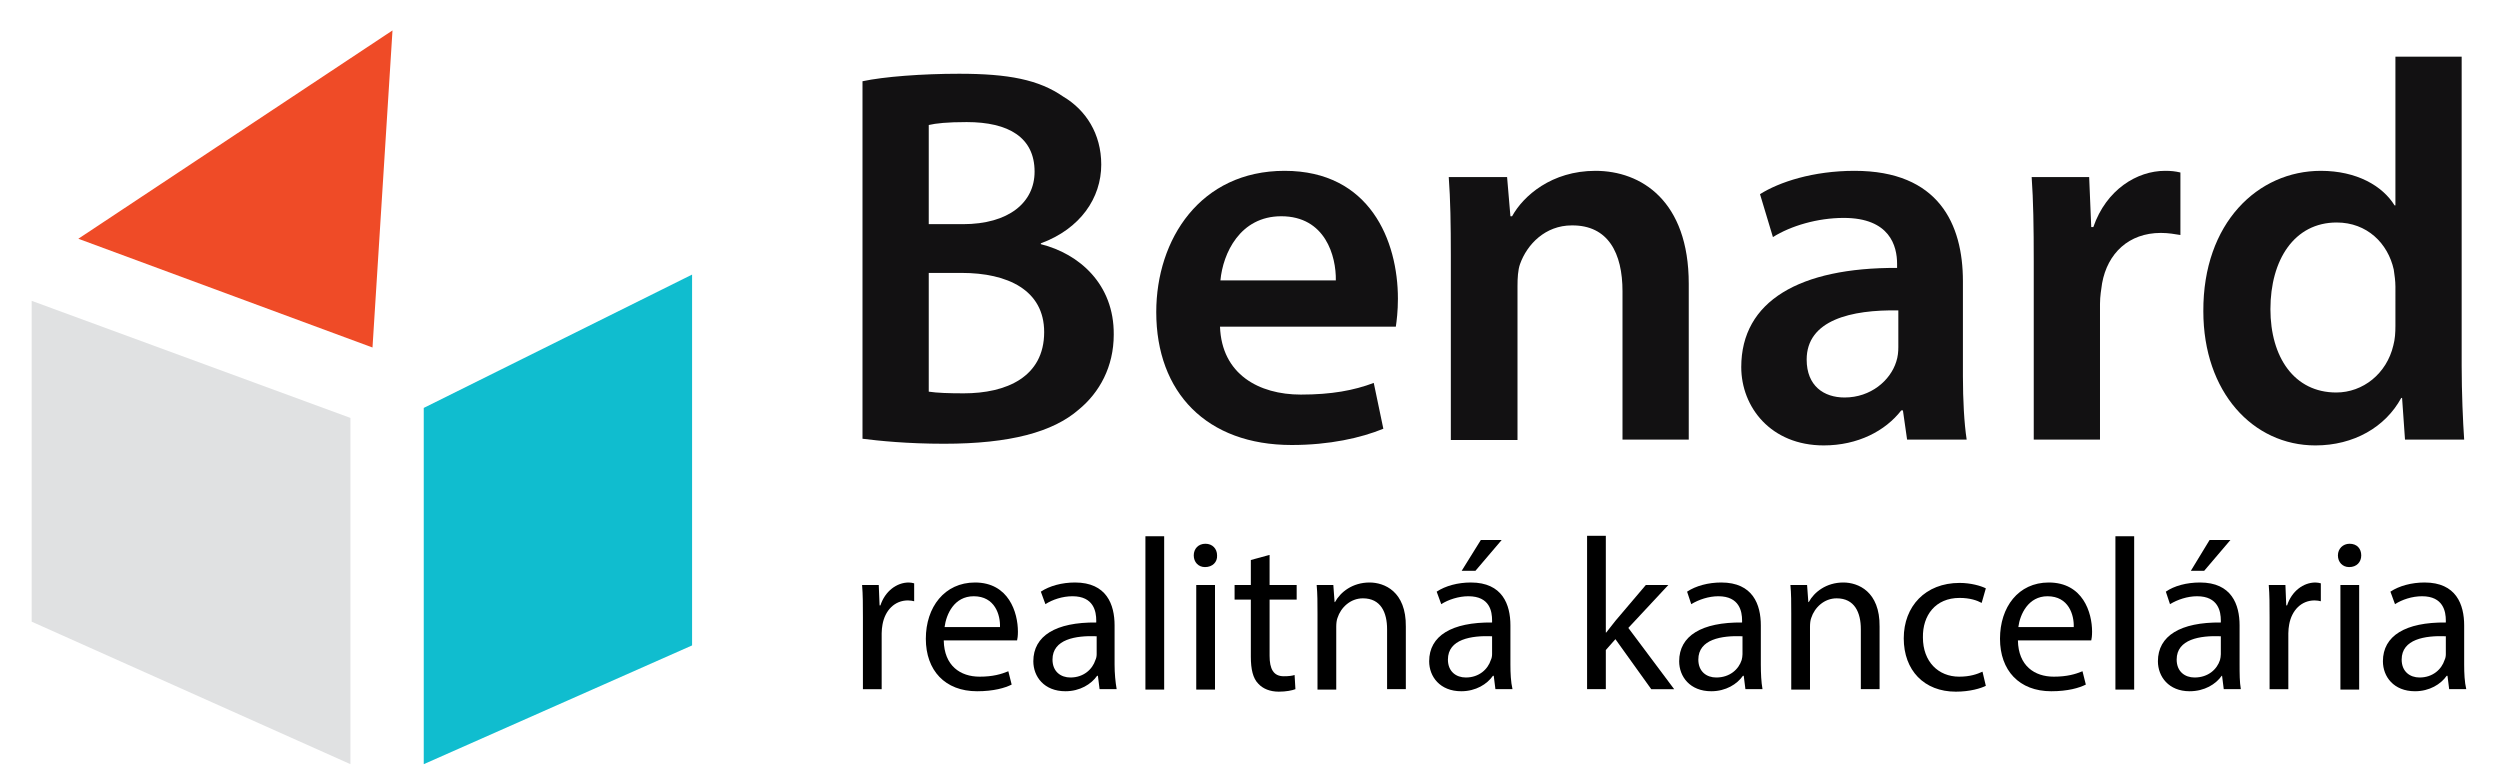 <?xml version="1.0" encoding="utf-8"?>
<!-- Generator: Adobe Illustrator 21.0.0, SVG Export Plug-In . SVG Version: 6.00 Build 0)  -->
<svg version="1.1" id="Layer_1" xmlns="http://www.w3.org/2000/svg" xmlns:xlink="http://www.w3.org/1999/xlink" x="0px" y="0px"
	 viewBox="0 0 600 188" enable-background="new 0 0 600 188" xml:space="preserve">
<path fill-rule="evenodd" clip-rule="evenodd" fill="#121112" d="M249.8,58.6v-0.2c9.5-3.5,14.5-10.9,14.5-18.9
	c0-7.4-3.7-13.1-9.1-16.3c-5.9-4.1-13.2-5.5-25-5.5c-8.9,0-18.1,0.7-23.2,1.8v85.8c4,0.5,10.7,1.2,19.6,1.2
	c15.8,0,26.1-2.8,32.3-8.2c5-4.1,8.4-10.3,8.4-18C267.4,68.2,259,60.9,249.8,58.6z M222.9,30c1.7-0.4,4.4-0.7,9.1-0.7
	c10.1,0,16.3,3.7,16.3,11.9c0,7.4-6.2,12.6-17.2,12.6h-8.2V30z M231.3,94.4c-3.6,0-6.4-0.1-8.4-0.4V65.5h7.9
	c11,0,19.8,4.1,19.8,14.2C250.6,90.5,241.5,94.4,231.3,94.4z"/>
<path fill-rule="evenodd" clip-rule="evenodd" fill="#121112" d="M335.5,71.7c0-13.9-6.7-30.7-27.2-30.7
	c-20.2,0-30.8,16.4-30.8,33.9c0,19.3,12.1,31.9,32.5,31.9c9.1,0,16.6-1.7,22-3.9l-2.3-11c-4.8,1.8-10.1,2.8-17.5,2.8
	c-10.1,0-19-4.9-19.4-16.3H335C335.2,77,335.5,74.7,335.5,71.7z M292.9,67.3c0.6-6.5,4.7-15.4,14.6-15.4c10.6,0,13.2,9.6,13.1,15.4
	H292.9z"/>
<path fill-rule="evenodd" clip-rule="evenodd" fill="#121112" d="M389.4,69.9v35.6h15.9V68.1c0-19.9-11.4-27.1-22.4-27.1
	c-10.5,0-17.3,6-20,10.9h-0.4l-0.8-9.4h-14c0.4,5.4,0.5,11.5,0.5,18.8v44.3h16v-37c0-1.8,0.1-3.8,0.6-5.2c1.7-4.8,6.1-9.3,12.4-9.3
	C386,54,389.4,60.8,389.4,69.9L389.4,69.9z"/>
<path fill-rule="evenodd" clip-rule="evenodd" fill="#121112" d="M471.1,90.3V67.5c0-13.7-5.8-26.5-26-26.5c-10,0-18.1,2.7-22.7,5.6
	l3.1,10.3c4.3-2.7,10.7-4.6,17-4.6c11.1,0,12.8,6.8,12.8,11v1c-23.3-0.1-37.4,7.9-37.4,23.8c0,9.6,7.1,18.8,19.8,18.8
	c8.2,0,14.8-3.5,18.6-8.4h0.4l1,7H472C471.4,101.6,471.1,96,471.1,90.3z M455.6,83.3c0,1.1-0.1,2.3-0.5,3.5
	c-1.4,4.5-6.1,8.6-12.4,8.6c-5,0-9.1-2.8-9.1-9.1c0-9.5,10.7-12,22-11.8V83.3z"/>
<path fill-rule="evenodd" clip-rule="evenodd" fill="#121112" d="M518.6,55.9c1.9,0,3.4,0.3,4.7,0.5v-15c-1.3-0.3-2.2-0.4-3.7-0.4
	c-6.7,0-14.1,4.5-17.2,13.5h-0.5l-0.5-12h-13.8c0.4,5.7,0.5,11.8,0.5,20.3v42.7h15.9V72.9c0-1.8,0.3-3.5,0.5-4.9
	C505.8,60.8,510.9,55.9,518.6,55.9L518.6,55.9z"/>
<path fill-rule="evenodd" clip-rule="evenodd" fill="#121112" d="M590.8,87.8V13.6h-15.9v35.7h-0.2c-2.9-4.7-9.1-8.3-17.7-8.3
	c-15.1,0-28.3,12.5-28.2,33.7c0,19.4,11.9,32.2,26.9,32.2c9.2,0,16.8-4.4,20.6-11.4h0.2l0.7,10h14.2
	C591.1,101.2,590.8,94.2,590.8,87.8z M574.9,78.2c0,1.7-0.1,3.2-0.5,4.7c-1.6,6.8-7.3,11.3-13.7,11.3c-10.1,0-15.8-8.5-15.8-20
	c0-11.8,5.7-20.8,15.9-20.8c7.3,0,12.3,5,13.7,11.3c0.2,1.3,0.4,2.8,0.4,4.1V78.2z"/>
<path fill-rule="evenodd" clip-rule="evenodd" d="M211.3,145.3h-0.2l-0.2-4.9h-4c0.2,2.3,0.2,4.9,0.2,7.8v17.2h4.5v-13.4
	c0-0.8,0.1-1.5,0.2-2.1c0.6-3.4,2.9-5.8,6.1-5.8c0.6,0,1.1,0.1,1.5,0.2V140c-0.4-0.1-0.8-0.2-1.3-0.2
	C215.2,139.8,212.4,141.9,211.3,145.3L211.3,145.3z"/>
<path fill-rule="evenodd" clip-rule="evenodd" d="M244.3,151.6c0-4.6-2.2-11.8-10.3-11.8c-7.3,0-11.8,5.9-11.8,13.5
	s4.6,12.6,12.3,12.6c4,0,6.7-0.8,8.3-1.6l-0.8-3.2c-1.7,0.7-3.7,1.3-6.9,1.3c-4.6,0-8.5-2.6-8.6-8.7h17.6
	C244.2,153.3,244.3,152.6,244.3,151.6z M226.7,150.5c0.4-3.1,2.3-7.4,7-7.4c5.1,0,6.4,4.5,6.3,7.4H226.7z"/>
<path fill-rule="evenodd" clip-rule="evenodd" d="M267.5,159.5v-9.4c0-5-1.9-10.3-9.5-10.3c-3.1,0-6.1,0.8-8.2,2.2l1.1,3
	c1.7-1.1,4.1-1.9,6.5-1.9c5.1,0,5.7,3.7,5.7,5.8v0.5c-9.7-0.1-15.1,3.2-15.1,9.3c0,3.7,2.6,7.2,7.7,7.2c3.5,0,6.2-1.7,7.6-3.7h0.2
	l0.4,3.2h4.1C267.7,163.7,267.5,161.6,267.5,159.5z M263.2,157c0,0.5-0.1,1-0.3,1.4c-0.7,2.2-2.8,4.2-6,4.2c-2.3,0-4.3-1.4-4.3-4.3
	c0-4.9,5.6-5.8,10.6-5.6V157z"/>
<rect x="274.9" y="128.7" fill-rule="evenodd" clip-rule="evenodd" width="4.5" height="36.8"/>
<rect x="287.1" y="140.4" fill-rule="evenodd" clip-rule="evenodd" width="4.5" height="25.1"/>
<path fill-rule="evenodd" clip-rule="evenodd" d="M289.3,130.5c-1.7,0-2.8,1.2-2.8,2.8c0,1.6,1.1,2.8,2.7,2.8c1.8,0,3-1.2,2.9-2.8
	C292.1,131.7,291,130.5,289.3,130.5L289.3,130.5z"/>
<path fill-rule="evenodd" clip-rule="evenodd" d="M304.6,133.2l-4.4,1.2v6h-3.9v3.5h3.9v13.7c0,3,0.5,5.2,1.8,6.5
	c1.1,1.2,2.8,1.9,4.9,1.9c1.8,0,3.2-0.3,4-0.6l-0.2-3.4c-0.6,0.2-1.4,0.3-2.6,0.3c-2.5,0-3.4-1.8-3.4-4.9v-13.5h6.5v-3.5h-6.5V133.2
	z"/>
<path fill-rule="evenodd" clip-rule="evenodd" d="M328.7,139.8c-4.1,0-7,2.3-8.3,4.7h-0.1l-0.3-4.1h-4c0.2,2.1,0.2,4.2,0.2,6.8v18.3
	h4.5v-15.1c0-0.8,0.1-1.6,0.3-2.1c0.8-2.5,3.1-4.7,6.1-4.7c4.3,0,5.8,3.4,5.8,7.4v14.4h4.5v-15C337.5,141.9,332.2,139.8,328.7,139.8
	L328.7,139.8z"/>
<polygon fill-rule="evenodd" clip-rule="evenodd" points="360.4,129.6 355.4,129.6 350.8,137 354.1,137 "/>
<path fill-rule="evenodd" clip-rule="evenodd" d="M362.5,159.5v-9.4c0-5-1.9-10.3-9.5-10.3c-3.1,0-6.1,0.8-8.2,2.2l1.1,3
	c1.7-1.1,4.2-1.9,6.5-1.9c5.2,0,5.7,3.7,5.7,5.8v0.5c-9.7-0.1-15.1,3.2-15.1,9.3c0,3.7,2.6,7.2,7.7,7.2c3.5,0,6.2-1.7,7.6-3.7h0.2
	l0.4,3.2h4.1C362.6,163.7,362.5,161.6,362.5,159.5z M358.1,157c0,0.5-0.1,1-0.3,1.4c-0.7,2.2-2.8,4.2-6,4.2c-2.3,0-4.3-1.4-4.3-4.3
	c0-4.9,5.6-5.8,10.6-5.6V157z"/>
<path fill-rule="evenodd" clip-rule="evenodd" d="M400.4,140.4H395l-7.3,8.6c-0.7,0.9-1.6,2-2.2,2.8h-0.1v-23.2h-4.5v36.8h4.5V156
	l2.3-2.6l8.6,12h5.5l-11-14.7L400.4,140.4z"/>
<path fill-rule="evenodd" clip-rule="evenodd" d="M422.6,159.5v-9.4c0-5-1.9-10.3-9.5-10.3c-3.1,0-6.1,0.8-8.2,2.2l1,3
	c1.8-1.1,4.2-1.9,6.5-1.9c5.1,0,5.7,3.7,5.7,5.8v0.5c-9.7-0.1-15.1,3.2-15.1,9.3c0,3.7,2.6,7.2,7.7,7.2c3.5,0,6.2-1.7,7.6-3.7h0.2
	l0.4,3.2h4.1C422.7,163.7,422.6,161.6,422.6,159.5z M418.2,157c0,0.5-0.1,1-0.2,1.4c-0.7,2.2-2.8,4.2-6.1,4.2
	c-2.3,0-4.3-1.4-4.3-4.3c0-4.9,5.6-5.8,10.6-5.6V157z"/>
<path fill-rule="evenodd" clip-rule="evenodd" d="M442.4,139.8c-4.1,0-7,2.3-8.3,4.7H434l-0.3-4.1h-4c0.2,2.1,0.2,4.2,0.2,6.8v18.3
	h4.5v-15.1c0-0.8,0.1-1.6,0.3-2.1c0.8-2.5,3.1-4.7,6.1-4.7c4.3,0,5.8,3.4,5.8,7.4v14.4h4.5v-15C451.2,141.9,445.9,139.8,442.4,139.8
	L442.4,139.8z"/>
<path fill-rule="evenodd" clip-rule="evenodd" d="M470.3,143.5c2.5,0,4.2,0.6,5.3,1.2l1-3.5c-1.2-0.6-3.6-1.3-6.3-1.3
	c-8.2,0-13.4,5.6-13.4,13.3c0,7.7,4.9,12.8,12.5,12.8c3.4,0,6-0.8,7.2-1.4l-0.8-3.4c-1.3,0.6-3,1.2-5.6,1.2c-5,0-8.7-3.6-8.7-9.4
	C461.4,147.7,464.5,143.5,470.3,143.5L470.3,143.5z"/>
<path fill-rule="evenodd" clip-rule="evenodd" d="M502.1,151.6c0-4.6-2.2-11.8-10.4-11.8c-7.3,0-11.7,5.9-11.7,13.5
	s4.6,12.6,12.3,12.6c4,0,6.7-0.8,8.3-1.6l-0.8-3.2c-1.7,0.7-3.7,1.3-6.9,1.3c-4.6,0-8.5-2.6-8.6-8.7h17.6
	C502,153.3,502.1,152.6,502.1,151.6z M484.4,150.5c0.4-3.1,2.4-7.4,7-7.4c5.1,0,6.4,4.5,6.3,7.4H484.4z"/>
<rect x="507.7" y="128.7" fill-rule="evenodd" clip-rule="evenodd" width="4.5" height="36.8"/>
<polygon fill-rule="evenodd" clip-rule="evenodd" points="535.3,129.6 530.3,129.6 525.8,137 529,137 "/>
<path fill-rule="evenodd" clip-rule="evenodd" d="M537.5,159.5v-9.4c0-5-1.9-10.3-9.5-10.3c-3.2,0-6.2,0.8-8.2,2.2l1,3
	c1.8-1.1,4.2-1.9,6.5-1.9c5.1,0,5.7,3.7,5.7,5.8v0.5c-9.7-0.1-15.1,3.2-15.1,9.3c0,3.7,2.6,7.2,7.6,7.2c3.6,0,6.3-1.7,7.7-3.7h0.1
	l0.4,3.2h4.1C537.5,163.7,537.5,161.6,537.5,159.5z M533,157c0,0.5-0.1,1-0.2,1.4c-0.7,2.2-2.8,4.2-6.1,4.2c-2.3,0-4.3-1.4-4.3-4.3
	c0-4.9,5.6-5.8,10.6-5.6V157z"/>
<path fill-rule="evenodd" clip-rule="evenodd" d="M548.9,145.3h-0.2l-0.2-4.9h-4c0.2,2.3,0.2,4.9,0.2,7.8v17.2h4.5v-13.4
	c0-0.8,0.1-1.5,0.2-2.1c0.6-3.4,2.9-5.8,6.1-5.8c0.6,0,1.1,0.1,1.5,0.2V140c-0.4-0.1-0.8-0.2-1.3-0.2
	C552.8,139.8,550,141.9,548.9,145.3L548.9,145.3z"/>
<path fill-rule="evenodd" clip-rule="evenodd" d="M563.9,130.5c-1.6,0-2.8,1.2-2.8,2.8c0,1.6,1.1,2.8,2.7,2.8c1.8,0,2.9-1.2,2.9-2.8
	C566.7,131.7,565.7,130.5,563.9,130.5L563.9,130.5z"/>
<rect x="561.7" y="140.4" fill-rule="evenodd" clip-rule="evenodd" width="4.5" height="25.1"/>
<path fill-rule="evenodd" clip-rule="evenodd" d="M591.4,159.5v-9.4c0-5-1.9-10.3-9.5-10.3c-3.1,0-6.1,0.8-8.2,2.2l1.1,3
	c1.7-1.1,4.1-1.9,6.5-1.9c5.1,0,5.7,3.7,5.7,5.8v0.5c-9.7-0.1-15.1,3.2-15.1,9.3c0,3.7,2.6,7.2,7.7,7.2c3.5,0,6.2-1.7,7.6-3.7h0.2
	l0.4,3.2h4.1C591.5,163.7,591.4,161.6,591.4,159.5z M587,157c0,0.5-0.1,1-0.3,1.4c-0.7,2.2-2.8,4.2-6,4.2c-2.3,0-4.3-1.4-4.3-4.3
	c0-4.9,5.6-5.8,10.6-5.6V157z"/>
<polygon fill-rule="evenodd" clip-rule="evenodd" fill="#10BDCF" points="101.7,97.9 101.7,183.4 166.1,154.9 166.1,65.9 "/>
<polygon fill-rule="evenodd" clip-rule="evenodd" fill="#EF4B27" points="89.4,83.4 94.2,7.3 18.8,57.3 "/>
<polygon fill-rule="evenodd" clip-rule="evenodd" fill="#E0E1E2" points="7.6,149.2 84.1,183.4 84.1,100.3 7.6,72.2 "/>
</svg>
